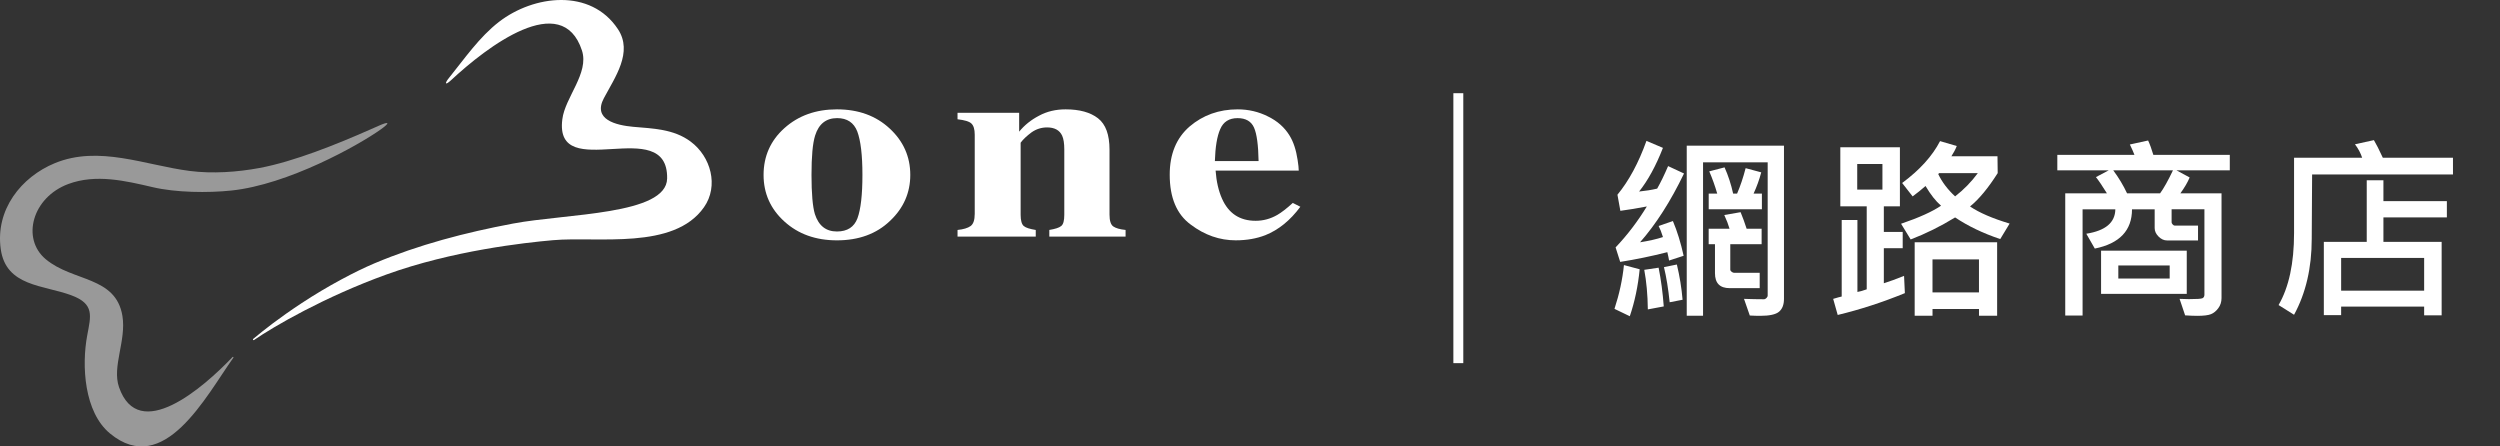 <?xml version="1.0" encoding="utf-8"?>
<!-- Generator: Adobe Illustrator 16.0.3, SVG Export Plug-In . SVG Version: 6.00 Build 0)  -->
<!DOCTYPE svg PUBLIC "-//W3C//DTD SVG 1.1//EN" "http://www.w3.org/Graphics/SVG/1.1/DTD/svg11.dtd">
<svg version="1.1" id="圖層_1" xmlns="http://www.w3.org/2000/svg" xmlns:xlink="http://www.w3.org/1999/xlink" x="0px" y="0px"
	 width="252px" height="45px" viewBox="0 0 252 45" enable-background="new 0 0 252 45" xml:space="preserve">
<rect x="0" y="0" width="252" height="45" fill="#333333" stroke="none"/>
<g>
	<g>
		<path opacity="0.5" fill="#FFFFFF" enable-background="new    " d="M37.294,13.066c-3.275,1.449-7.651,3.218-11.127,3.866
			c-2.246,0.418-4.761,0.594-7.038,0.301c-4.469-0.572-9.169-2.618-13.611-0.782c-3.375,1.393-6.008,4.682-5.44,8.673
			c0.531,3.767,4.321,3.599,7.115,4.642c2.363,0.875,1.96,2.09,1.603,4.02c-0.58,3.07-0.319,7.758,2.298,9.914
			c5.443,4.486,9.667-3.768,12.43-7.643c0.039-0.051-0.035-0.117-0.079-0.072c-2.96,3.121-9.474,8.748-11.449,3.039
			c-0.722-2.088,0.756-4.685,0.342-7.192c-0.677-4.015-5-3.409-7.742-5.715c-2.449-2.062-1.362-6.212,2.299-7.573
			c2.777-1.026,5.738-0.321,8.494,0.322c2.332,0.551,5.57,0.587,7.935,0.34c5.721-0.6,12.798-4.555,15.034-6.145
			c0.988-0.7,0.906-0.871-0.198-0.376C37.874,12.812,37.582,12.939,37.294,13.066"/>
		<path fill="#FFFFFF" d="M51.713,22.535c-4.787,0.9-9.503,2.124-13.995,4.021c-1.869,0.791-4.689,2.269-7.317,4.004
			c-2.316,1.527-3.829,2.727-4.878,3.602c-0.065,0.054,0.003,0.167,0.079,0.115c1.98-1.36,7.088-4.342,13.354-6.608
			c6.638-2.401,13.923-3.208,16.783-3.458c4.505-0.4,12.181,1.027,15.222-3.32c1.509-2.146,0.7-5.106-1.351-6.624
			c-1.713-1.277-3.831-1.31-5.799-1.486c-1.662-0.155-4.11-0.704-2.934-2.896c1.098-2.076,2.955-4.619,1.41-6.947
			c-2.744-4.151-8.481-3.441-11.99-0.733c-1.975,1.525-3.481,3.72-5.052,5.664c-0.439,0.541-0.394,0.791,0.23,0.208
			c3.599-3.353,11.171-9.152,13.187-2.983c0.74,2.286-1.711,4.721-1.979,6.929c-0.85,6.639,10.683-0.629,10.564,5.973
			C67.176,21.676,57.135,21.514,51.713,22.535z"/>
		<path fill="#FFFFFF" d="M79.07,12.914c1.409-1.26,3.165-1.891,5.292-1.891c2.166,0,3.938,0.647,5.321,1.934
			c1.38,1.277,2.073,2.839,2.073,4.677c0,1.796-0.675,3.348-2.051,4.64c-1.362,1.303-3.148,1.953-5.343,1.953
			c-2.136,0-3.902-0.633-5.292-1.896c-1.398-1.262-2.102-2.832-2.102-4.695C76.968,15.746,77.672,14.167,79.07,12.914
			 M82.141,21.585c0.383,1.17,1.115,1.749,2.221,1.749c1.05,0,1.74-0.447,2.072-1.337c0.331-0.906,0.499-2.358,0.499-4.363
			c0-2.014-0.178-3.47-0.518-4.379c-0.343-0.894-1.026-1.349-2.032-1.349c-1.106,0-1.849,0.583-2.216,1.75
			c-0.251,0.793-0.367,2.11-0.367,3.978C81.799,19.504,81.915,20.83,82.141,21.585"/>
		<path fill="#FFFFFF" d="M96.52,23.18c0.59-0.06,1.033-0.191,1.318-0.395c0.275-0.201,0.415-0.61,0.415-1.229V13.57
			c0-0.536-0.114-0.913-0.339-1.122c-0.225-0.211-0.69-0.344-1.395-0.425v-0.65h6.212v1.9c0.526-0.646,1.184-1.183,2-1.607
			c0.8-0.435,1.695-0.643,2.679-0.643c1.409,0,2.496,0.3,3.267,0.898c0.779,0.607,1.162,1.649,1.162,3.172v6.54
			c0,0.625,0.129,1.009,0.376,1.19c0.257,0.177,0.662,0.297,1.244,0.355v0.668h-7.688v-0.668c0.578-0.097,0.978-0.214,1.195-0.394
			c0.22-0.169,0.315-0.55,0.315-1.135V15.07c0-0.618-0.074-1.086-0.218-1.397c-0.26-0.558-0.772-0.829-1.517-0.829
			c-0.567,0-1.087,0.162-1.571,0.5c-0.466,0.351-0.838,0.691-1.095,1.041v7.266c0,0.585,0.113,0.966,0.321,1.135
			c0.211,0.18,0.614,0.296,1.203,0.394v0.668H96.52V23.18z"/>
		<path fill="#FFFFFF" d="M119.913,12.75c1.348-1.146,2.961-1.727,4.848-1.727c1.073,0,2.097,0.233,3.044,0.712
			c0.952,0.461,1.685,1.108,2.195,1.951c0.383,0.625,0.65,1.437,0.8,2.441c0.073,0.474,0.113,0.824,0.113,1.073h-8.38
			c0.077,1.083,0.293,2.033,0.644,2.821c0.654,1.48,1.775,2.235,3.39,2.235c0.774,0,1.5-0.198,2.19-0.595
			c0.415-0.24,0.937-0.642,1.556-1.205l0.762,0.385c-1.02,1.378-2.194,2.329-3.528,2.865c-0.876,0.339-1.865,0.519-2.983,0.519
			c-1.62,0-3.133-0.523-4.535-1.583c-1.425-1.042-2.122-2.724-2.122-5.031C117.906,15.527,118.578,13.908,119.913,12.75
			 M126.865,16.237c-0.028-1.608-0.176-2.729-0.457-3.37c-0.279-0.632-0.828-0.959-1.661-0.959c-0.847,0-1.435,0.365-1.75,1.112
			c-0.321,0.724-0.494,1.804-0.538,3.217H126.865z"/>
	</g>
	<g display="none">
		<g display="inline">
			<g>
				<path fill="#FFFFFF" d="M176.398,36.057V29.27h2.231c0.675,0,1.206,0.144,1.595,0.426c0.389,0.283,0.584,0.664,0.584,1.145
					c0,0.373-0.119,0.703-0.354,0.984c-0.239,0.283-0.551,0.482-0.939,0.598v0.016c0.486,0.054,0.877,0.229,1.176,0.522
					c0.297,0.296,0.443,0.67,0.443,1.122c0,0.589-0.222,1.066-0.664,1.43c-0.445,0.364-1.029,0.545-1.762,0.545H176.398z
					 M177.509,30.135v1.984h0.802c0.418,0,0.748-0.098,0.98-0.289c0.234-0.193,0.352-0.458,0.352-0.792
					c0-0.604-0.436-0.903-1.299-0.903H177.509z M177.509,32.986v2.207h1.04c0.453,0,0.803-0.1,1.051-0.297
					c0.25-0.199,0.377-0.474,0.377-0.828c0-0.723-0.515-1.082-1.537-1.082H177.509z"/>
				<path fill="#FFFFFF" d="M181.652,33.68c0-0.797,0.24-1.428,0.718-1.89c0.478-0.461,1.131-0.692,1.956-0.692
					c0.775,0,1.393,0.225,1.844,0.67c0.451,0.446,0.676,1.057,0.676,1.832c0,0.779-0.236,1.403-0.713,1.871
					c-0.479,0.469-1.113,0.701-1.91,0.701c-0.779,0-1.404-0.227-1.871-0.68C181.887,35.041,181.652,34.436,181.652,33.68z
					 M182.757,33.656c0,0.531,0.136,0.947,0.406,1.244c0.272,0.299,0.644,0.447,1.11,0.447c0.979,0,1.472-0.572,1.472-1.722
					c0-0.556-0.128-0.979-0.378-1.269c-0.252-0.291-0.617-0.437-1.094-0.437s-0.851,0.155-1.117,0.464
					C182.891,32.695,182.757,33.12,182.757,33.656z"/>
				<path fill="#FFFFFF" d="M192.15,36.057h-1.078v-2.738c0-0.932-0.357-1.397-1.07-1.397c-0.357,0-0.656,0.129-0.891,0.39
					c-0.237,0.258-0.354,0.584-0.354,0.981v2.765h-1.085v-4.844h1.085v0.792h0.021c0.381-0.604,0.934-0.907,1.662-0.907
					c1.14,0,1.711,0.666,1.711,1.998V36.057L192.15,36.057z"/>
				<path fill="#FFFFFF" d="M197.479,33.911h-3.506c0.047,0.978,0.569,1.468,1.573,1.468c0.565,0,1.08-0.16,1.545-0.482v0.851
					c-0.455,0.282-1.054,0.425-1.794,0.425c-0.758,0-1.349-0.22-1.775-0.658c-0.428-0.438-0.642-1.049-0.642-1.838
					c0-0.748,0.229-1.363,0.688-1.851c0.461-0.484,1.037-0.728,1.729-0.728c0.688,0,1.225,0.207,1.607,0.621
					c0.382,0.412,0.574,0.981,0.574,1.705V33.911L197.479,33.911z M196.427,33.161c-0.003-0.414-0.103-0.731-0.299-0.955
					c-0.196-0.222-0.478-0.332-0.84-0.332c-0.329,0-0.615,0.116-0.856,0.353c-0.244,0.233-0.396,0.547-0.453,0.935H196.427z"/>
				<path fill="#FFFFFF" d="M199.883,32.751c0-1.073,0.316-1.94,0.949-2.603c0.631-0.662,1.482-0.992,2.559-0.992
					c1.004,0,1.812,0.322,2.42,0.964c0.609,0.644,0.916,1.467,0.916,2.472c0,1.064-0.313,1.928-0.936,2.59
					c-0.621,0.659-1.461,0.989-2.518,0.989c-1.008,0-1.825-0.317-2.453-0.955C200.195,34.58,199.883,33.756,199.883,32.751z
					 M201.045,32.676c0,0.746,0.202,1.363,0.605,1.846c0.401,0.485,0.947,0.727,1.632,0.727c0.722,0,1.278-0.229,1.68-0.689
					s0.601-1.082,0.601-1.865c0-0.799-0.192-1.434-0.58-1.9c-0.387-0.468-0.937-0.699-1.648-0.699c-0.693,0-1.249,0.242-1.664,0.727
					C201.254,31.303,201.045,31.921,201.045,32.676z"/>
				<path fill="#FFFFFF" d="M212.021,36.057h-1.078v-2.738c0-0.932-0.354-1.397-1.07-1.397c-0.359,0-0.656,0.129-0.893,0.39
					c-0.233,0.258-0.353,0.584-0.353,0.981v2.765h-1.084v-4.844h1.084v0.792h0.024c0.377-0.604,0.933-0.907,1.66-0.907
					c1.139,0,1.709,0.666,1.709,1.998V36.057L212.021,36.057z"/>
				<path fill="#FFFFFF" d="M213.07,36.057v-7.17h1.084v7.17H213.07z"/>
				<path fill="#FFFFFF" d="M215.188,29.546c0-0.172,0.063-0.313,0.188-0.427c0.123-0.112,0.281-0.167,0.472-0.167
					c0.189,0,0.348,0.055,0.477,0.167c0.129,0.113,0.193,0.255,0.193,0.427c0,0.173-0.064,0.313-0.193,0.427s-0.286,0.17-0.477,0.17
					c-0.188,0-0.346-0.058-0.47-0.172C215.252,29.857,215.188,29.717,215.188,29.546z M215.295,36.057v-4.844h1.082v4.844H215.295z"
					/>
				<path fill="#FFFFFF" d="M222.006,36.057h-1.079v-2.738c0-0.932-0.356-1.397-1.069-1.397c-0.36,0-0.656,0.129-0.894,0.39
					c-0.235,0.258-0.353,0.584-0.353,0.981v2.765h-1.084v-4.844h1.084v0.792h0.021c0.377-0.604,0.932-0.907,1.66-0.907
					c1.143,0,1.712,0.666,1.712,1.998L222.006,36.057L222.006,36.057z"/>
				<path fill="#FFFFFF" d="M227.333,33.911h-3.506c0.047,0.978,0.571,1.468,1.573,1.468c0.564,0,1.08-0.16,1.545-0.482v0.851
					c-0.454,0.282-1.053,0.425-1.795,0.425c-0.754,0-1.349-0.22-1.773-0.658c-0.429-0.438-0.643-1.049-0.643-1.838
					c0-0.748,0.229-1.363,0.689-1.851c0.46-0.484,1.035-0.728,1.727-0.728c0.688,0,1.227,0.207,1.607,0.621
					c0.385,0.412,0.574,0.981,0.574,1.705L227.333,33.911L227.333,33.911z M226.282,33.161c-0.005-0.414-0.104-0.731-0.302-0.955
					c-0.195-0.222-0.476-0.332-0.838-0.332c-0.33,0-0.613,0.116-0.858,0.353c-0.244,0.233-0.394,0.547-0.451,0.935H226.282z"/>
				<path fill="#FFFFFF" d="M229.866,34.648c0.548,0.426,1.192,0.638,1.934,0.638c0.946,0,1.421-0.31,1.421-0.925
					c0-0.178-0.053-0.338-0.158-0.482c-0.104-0.143-0.244-0.268-0.42-0.374c-0.18-0.106-0.526-0.278-1.051-0.515
					c-0.644-0.293-1.091-0.588-1.347-0.891c-0.255-0.301-0.384-0.654-0.384-1.061c0-0.583,0.242-1.043,0.729-1.38
					c0.486-0.335,1.106-0.503,1.863-0.503c0.716,0,1.259,0.082,1.624,0.248v1.08c-0.439-0.291-0.989-0.435-1.646-0.435
					c-0.423,0-0.761,0.08-1.021,0.241c-0.259,0.161-0.388,0.38-0.388,0.661c0,0.254,0.095,0.463,0.285,0.626
					c0.188,0.165,0.588,0.383,1.196,0.658c0.71,0.316,1.199,0.631,1.472,0.947c0.27,0.318,0.404,0.682,0.404,1.094
					c0,0.615-0.232,1.084-0.699,1.406c-0.469,0.324-1.115,0.486-1.943,0.486c-0.305,0-0.643-0.033-1.014-0.104
					c-0.373-0.072-0.658-0.164-0.858-0.281V34.648L229.866,34.648z"/>
				<path fill="#FFFFFF" d="M239.682,36.057h-1.084v-2.777c0-0.905-0.353-1.357-1.057-1.357c-0.355,0-0.654,0.129-0.891,0.391
					c-0.234,0.26-0.355,0.592-0.355,0.994v2.752h-1.083v-7.172h1.083v3.102h0.023c0.388-0.592,0.936-0.889,1.639-0.889
					c1.15,0,1.725,0.659,1.725,1.979V36.057z"/>
				<path fill="#FFFFFF" d="M240.412,33.68c0-0.797,0.236-1.428,0.716-1.89c0.479-0.461,1.131-0.692,1.954-0.692
					c0.777,0,1.395,0.225,1.844,0.67c0.453,0.446,0.678,1.057,0.678,1.832c0,0.779-0.237,1.403-0.715,1.871
					c-0.475,0.469-1.111,0.701-1.908,0.701c-0.781,0-1.403-0.227-1.871-0.68C240.645,35.041,240.412,34.436,240.412,33.68z
					 M241.514,33.656c0,0.531,0.137,0.947,0.407,1.244c0.272,0.299,0.646,0.447,1.11,0.447c0.979,0,1.471-0.572,1.471-1.722
					c0-0.556-0.127-0.979-0.378-1.269c-0.252-0.291-0.617-0.437-1.093-0.437c-0.477,0-0.85,0.155-1.117,0.464
					C241.648,32.695,241.514,33.12,241.514,33.656z"/>
				<path fill="#FFFFFF" d="M247.516,35.404v2.885h-1.084v-7.076h1.084v0.805h0.021c0.395-0.613,0.966-0.92,1.716-0.92
					c0.649,0,1.16,0.215,1.532,0.646c0.372,0.43,0.558,1.013,0.558,1.749c0,0.81-0.21,1.459-0.632,1.946
					c-0.422,0.488-0.984,0.73-1.693,0.73c-0.646,0-1.138-0.253-1.479-0.768h-0.022V35.404z M247.504,34.016
					c0,0.377,0.124,0.694,0.37,0.948c0.244,0.257,0.558,0.384,0.933,0.384c0.45,0,0.801-0.164,1.053-0.494
					c0.248-0.328,0.373-0.783,0.373-1.365c0-0.498-0.116-0.885-0.347-1.157c-0.231-0.272-0.553-0.41-0.969-0.41
					c-0.415,0-0.755,0.144-1.017,0.431c-0.266,0.287-0.396,0.647-0.396,1.086V34.016z"/>
			</g>
		</g>
		<g display="inline">
			<path fill="#FFFFFF" d="M177.73,20.665c-0.146,1.455-0.428,2.794-0.849,4.019l-1.312-0.631c0.414-1.269,0.686-2.518,0.813-3.746
				L177.73,20.665z M181.523,12.471c-1.146,2.378-2.399,4.341-3.762,5.885c0.771-0.122,1.424-0.271,1.961-0.449
				c-0.129-0.403-0.254-0.72-0.375-0.946l1.221-0.424c0.371,0.88,0.68,1.871,0.922,2.972l-1.244,0.407
				c-0.028-0.177-0.079-0.414-0.148-0.714c-1.375,0.349-2.718,0.625-4.035,0.831l-0.392-1.238c1.004-1.057,1.894-2.225,2.677-3.503
				c-0.816,0.156-1.572,0.28-2.27,0.374l-0.25-1.378c0.98-1.189,1.808-2.726,2.482-4.606l1.412,0.597
				c-0.608,1.549-1.289,2.795-2.043,3.735c0.559-0.055,1.073-0.137,1.545-0.249c0.311-0.542,0.623-1.183,0.938-1.926L181.523,12.471
				z M179.789,23.844l-1.361,0.258c-0.018-1.269-0.117-2.396-0.308-3.388l1.229-0.183C179.553,21.55,179.7,22.653,179.789,23.844z
				 M181.398,23.271l-1.104,0.215c-0.116-1.14-0.278-2.142-0.489-3.005l1.104-0.224C181.154,21.265,181.316,22.271,181.398,23.271z
				 M190.077,23.195c0,0.498-0.144,0.865-0.421,1.102c-0.279,0.236-0.817,0.354-1.615,0.354c-0.232,0-0.527-0.008-0.889-0.026
				l-0.498-1.427c0.615,0.021,1.184,0.033,1.703,0.033c0.076,0,0.148-0.035,0.221-0.104c0.066-0.07,0.104-0.142,0.104-0.213V11.515
				h-5.529v13.125h-1.396V10.086h8.321V23.195L190.077,23.195z M188.191,15.533h-4.56v-1.345h0.731
				c-0.19-0.653-0.418-1.286-0.682-1.901l1.312-0.341c0.312,0.697,0.555,1.445,0.731,2.242h0.338
				c0.279-0.636,0.521-1.362,0.732-2.175l1.335,0.357c-0.159,0.621-0.378,1.226-0.655,1.818h0.715v1.345H188.191z M188.166,18.521
				h-2.684v2.176c0,0.066,0.039,0.129,0.119,0.188c0.078,0.057,0.146,0.086,0.207,0.086h2.188v1.311h-2.563
				c-0.842,0-1.264-0.425-1.264-1.278v-2.482h-0.539v-1.327h1.787c-0.107-0.361-0.256-0.751-0.452-1.172l1.396-0.24
				c0.185,0.442,0.354,0.913,0.518,1.412h1.286L188.166,18.521L188.166,18.521z"/>
			<path fill="#FFFFFF" d="M202.126,22.706c-1.921,0.786-3.833,1.411-5.744,1.868l-0.391-1.379c0.34-0.1,0.583-0.166,0.731-0.198
				v-6.549h1.344v6.159c0.16-0.022,0.427-0.096,0.8-0.225v-7.107h-2.261v-5.046h5.098v5.046h-1.376v2.192h1.616v1.396h-1.616v2.996
				c0.475-0.144,1.053-0.354,1.733-0.631L202.126,22.706z M200.209,13.848v-2.19h-2.158v2.19H200.209z M211.094,16.755l-0.805,1.327
				c-1.469-0.492-2.754-1.11-3.862-1.852c-1.237,0.758-2.507,1.386-3.803,1.884l-0.819-1.345c1.538-0.525,2.68-1.04,3.42-1.543
				c-0.449-0.388-0.893-0.949-1.328-1.686c-0.358,0.316-0.729,0.611-1.104,0.888l-0.896-1.145c1.504-1.113,2.588-2.308,3.246-3.587
				l1.428,0.423c-0.115,0.293-0.271,0.584-0.456,0.872h3.942l0.017,1.444c-0.819,1.29-1.609,2.242-2.366,2.855
				C208.504,15.829,209.632,16.317,211.094,16.755z M210.023,24.643h-1.556v-0.574h-3.975v0.574h-1.527v-6.287h7.058V24.643z
				 M208.469,22.64v-2.823h-3.975v2.823H208.469z M208.371,12.437h-3.313l-0.076,0.083c0.326,0.687,0.808,1.323,1.443,1.91
				C207.174,13.848,207.824,13.184,208.371,12.437z"/>
			<path fill="#FFFFFF" d="M231.307,12.196h-4.576l1.14,0.614c-0.177,0.415-0.44,0.87-0.798,1.362h3.521v8.958
				c0,0.332-0.092,0.621-0.274,0.867c-0.184,0.247-0.393,0.417-0.625,0.511c-0.236,0.094-0.625,0.143-1.168,0.143
				c-0.281,0-0.631-0.014-1.047-0.043l-0.474-1.41c0.289,0.016,0.556,0.025,0.8,0.025c0.662,0,1.051-0.027,1.16-0.08
				c0.112-0.053,0.167-0.154,0.167-0.304v-7.306h-2.807v1.121c0,0.05,0.03,0.107,0.091,0.175c0.061,0.066,0.115,0.099,0.167,0.099
				h2.002v1.271h-2.651c-0.261,0-0.5-0.111-0.721-0.333c-0.221-0.221-0.332-0.461-0.332-0.722v-1.611h-1.941
				c0,1.811-1.063,2.931-3.182,3.363l-0.729-1.271c1.643-0.259,2.471-0.957,2.481-2.092h-2.8v9.091h-1.484V14.171h3.568
				c-0.393-0.636-0.707-1.102-0.945-1.393l1.104-0.583h-4.407v-1.321h6.6c-0.076-0.209-0.207-0.506-0.39-0.887l1.56-0.342
				c0.15,0.316,0.301,0.726,0.449,1.229h6.543v1.322H231.307z M227.619,22.772h-7.331V19.07h7.331V22.772z M226.441,12.196h-5.115
				c0.472,0.636,0.865,1.294,1.188,1.976h2.823C225.646,13.745,226.016,13.086,226.441,12.196z M226.159,21.461V20.34h-4.394v1.121
				H226.159z"/>
			<path fill="#FFFFFF" d="M251.693,12.552h-12.055l-0.033,5.513c0,2.48-0.504,4.645-1.514,6.492l-1.324-0.83
				c0.885-1.521,1.324-3.576,1.324-6.16v-6.444h5.83c-0.121-0.382-0.324-0.767-0.615-1.154l1.619-0.356
				c0.198,0.331,0.455,0.835,0.766,1.51h6.002V12.552z M251.17,16.23h-5.43v2.092h4.982v6.286h-1.496v-0.748h-7.106v0.731h-1.478
				v-6.269h3.67v-5.271h1.428v1.785h5.43V16.23z M249.229,22.499v-2.806h-7.107v2.806H249.229z"/>
		</g>
	</g>
	<g>
		<g>
			<path fill="#FFFFFF" d="M165.279,27.143c-0.168,1.715-0.504,3.291-0.995,4.733l-1.545-0.743c0.489-1.494,0.809-2.966,0.954-4.414
				L165.279,27.143z M169.749,17.488c-1.349,2.802-2.828,5.112-4.433,6.935c0.906-0.144,1.679-0.319,2.31-0.528
				c-0.146-0.476-0.297-0.849-0.438-1.117l1.44-0.496c0.438,1.035,0.795,2.201,1.082,3.5l-1.467,0.48
				c-0.031-0.209-0.093-0.49-0.177-0.843c-1.618,0.412-3.202,0.735-4.75,0.981l-0.465-1.461c1.183-1.246,2.23-2.62,3.15-4.128
				c-0.959,0.184-1.846,0.333-2.67,0.44l-0.293-1.623c1.156-1.402,2.127-3.208,2.924-5.427l1.662,0.705
				c-0.713,1.824-1.518,3.294-2.404,4.401c0.656-0.064,1.264-0.163,1.822-0.295c0.361-0.637,0.73-1.395,1.102-2.269L169.749,17.488z
				 M167.706,30.887l-1.604,0.301c-0.017-1.494-0.142-2.82-0.361-3.99l1.447-0.215C167.43,28.184,167.602,29.482,167.706,30.887z
				 M169.604,30.215l-1.302,0.252c-0.137-1.347-0.329-2.527-0.575-3.539l1.301-0.266C169.313,27.852,169.505,29.033,169.604,30.215z
				 M179.825,30.126c0,0.584-0.166,1.015-0.496,1.294c-0.328,0.279-0.963,0.416-1.904,0.416c-0.271,0-0.618-0.008-1.045-0.031
				l-0.584-1.679c0.722,0.024,1.392,0.039,2.004,0.039c0.093,0,0.177-0.041,0.261-0.125c0.078-0.083,0.121-0.167,0.121-0.25V16.363
				h-6.515v15.464h-1.644V14.68h9.802V30.126L179.825,30.126z M177.602,21.097h-5.365v-1.585h0.858
				c-0.223-0.768-0.487-1.513-0.801-2.24l1.541-0.402c0.369,0.823,0.656,1.703,0.865,2.643h0.399
				c0.324-0.75,0.611-1.602,0.861-2.563l1.572,0.423c-0.191,0.729-0.449,1.443-0.771,2.141h0.838v1.583H177.602z M177.57,24.616
				h-3.157v2.563c0,0.077,0.045,0.149,0.139,0.221c0.095,0.066,0.173,0.1,0.246,0.1h2.58v1.546h-3.021
				c-0.993,0-1.487-0.499-1.487-1.504v-2.926h-0.636v-1.562h2.104c-0.125-0.426-0.301-0.887-0.53-1.38l1.645-0.286
				c0.217,0.521,0.416,1.075,0.607,1.666h1.512v1.562H177.57z"/>
			<path fill="#FFFFFF" d="M192.011,29.548c-2.266,0.927-4.518,1.659-6.77,2.2l-0.457-1.622c0.396-0.121,0.684-0.198,0.86-0.237
				v-7.716h1.584v7.255c0.185-0.023,0.498-0.111,0.937-0.264v-8.369h-2.66v-5.949h6.006v5.949h-1.62v2.581h1.901v1.642h-1.901v3.533
				c0.557-0.174,1.243-0.42,2.039-0.744L192.011,29.548z M189.749,19.112v-2.581h-2.541v2.581H189.749z M202.57,22.536l-0.946,1.562
				c-1.729-0.58-3.244-1.306-4.549-2.181c-1.461,0.896-2.953,1.636-4.479,2.22l-0.968-1.583c1.813-0.616,3.156-1.226,4.029-1.818
				c-0.529-0.458-1.05-1.116-1.563-1.986c-0.422,0.373-0.857,0.721-1.301,1.046l-1.057-1.35c1.77-1.31,3.047-2.718,3.822-4.222
				l1.684,0.495c-0.137,0.348-0.318,0.692-0.541,1.03h4.646l0.021,1.701c-0.963,1.518-1.896,2.641-2.789,3.362
				C199.521,21.448,200.854,22.021,202.57,22.536z M201.311,31.828h-1.828v-0.68h-4.685v0.68h-1.799v-7.405h8.312V31.828z
				 M199.48,29.471v-3.326h-4.684v3.326H199.48z M199.366,17.449h-3.902l-0.09,0.097c0.385,0.807,0.951,1.558,1.701,2.249
				C197.956,19.112,198.718,18.329,199.366,17.449z"/>
			<path fill="#FFFFFF" d="M224.768,17.167h-5.388l1.338,0.721c-0.204,0.489-0.52,1.027-0.938,1.603h4.15v10.553
				c0,0.392-0.111,0.735-0.326,1.022c-0.215,0.289-0.459,0.492-0.738,0.602c-0.277,0.111-0.732,0.168-1.373,0.168
				c-0.332,0-0.746-0.016-1.232-0.048l-0.559-1.662c0.34,0.017,0.654,0.026,0.941,0.026c0.78,0,1.235-0.028,1.368-0.092
				c0.128-0.064,0.195-0.183,0.195-0.358v-8.605h-3.308v1.322c0,0.056,0.035,0.126,0.107,0.204c0.07,0.078,0.135,0.117,0.197,0.117
				h2.359v1.497h-3.125c-0.308,0-0.59-0.129-0.853-0.391c-0.26-0.26-0.392-0.546-0.392-0.853v-1.895h-2.284
				c0,2.132-1.252,3.451-3.75,3.958l-0.857-1.496c1.938-0.306,2.908-1.126,2.927-2.462h-3.302v10.708h-1.748V19.491h4.203
				c-0.461-0.747-0.834-1.295-1.11-1.639l1.299-0.685h-5.191v-1.559h7.773c-0.092-0.245-0.242-0.594-0.461-1.043l1.84-0.403
				c0.176,0.375,0.352,0.857,0.527,1.447h7.707v1.558H224.768z M220.425,29.625h-8.637v-4.359h8.637V29.625z M219.036,17.167h-6.022
				c0.553,0.746,1.021,1.524,1.396,2.324h3.325C218.102,18.992,218.536,18.216,219.036,17.167z M218.704,28.078v-1.32h-5.177v1.32
				H218.704z"/>
			<path fill="#FFFFFF" d="M247.261,17.586h-14.2l-0.039,6.496c0,2.919-0.595,5.469-1.781,7.646l-1.561-0.979
				c1.04-1.793,1.561-4.211,1.561-7.254v-7.593h6.865c-0.144-0.446-0.381-0.901-0.724-1.359l1.908-0.418
				c0.233,0.389,0.535,0.985,0.899,1.777h7.07L247.261,17.586L247.261,17.586z M246.645,21.917h-6.396v2.466h5.869v7.404h-1.764
				v-0.881h-8.367v0.859h-1.744v-7.383h4.324v-6.21h1.682v2.103h6.396V21.917z M244.354,29.301v-3.304h-8.367v3.304H244.354z"/>
		</g>
	</g>
	<g>
		<line fill="none" stroke="#FFFFFF" stroke-miterlimit="10" x1="147" y1="9.395" x2="147" y2="36.605"/>
	</g>
</g>
</svg>
